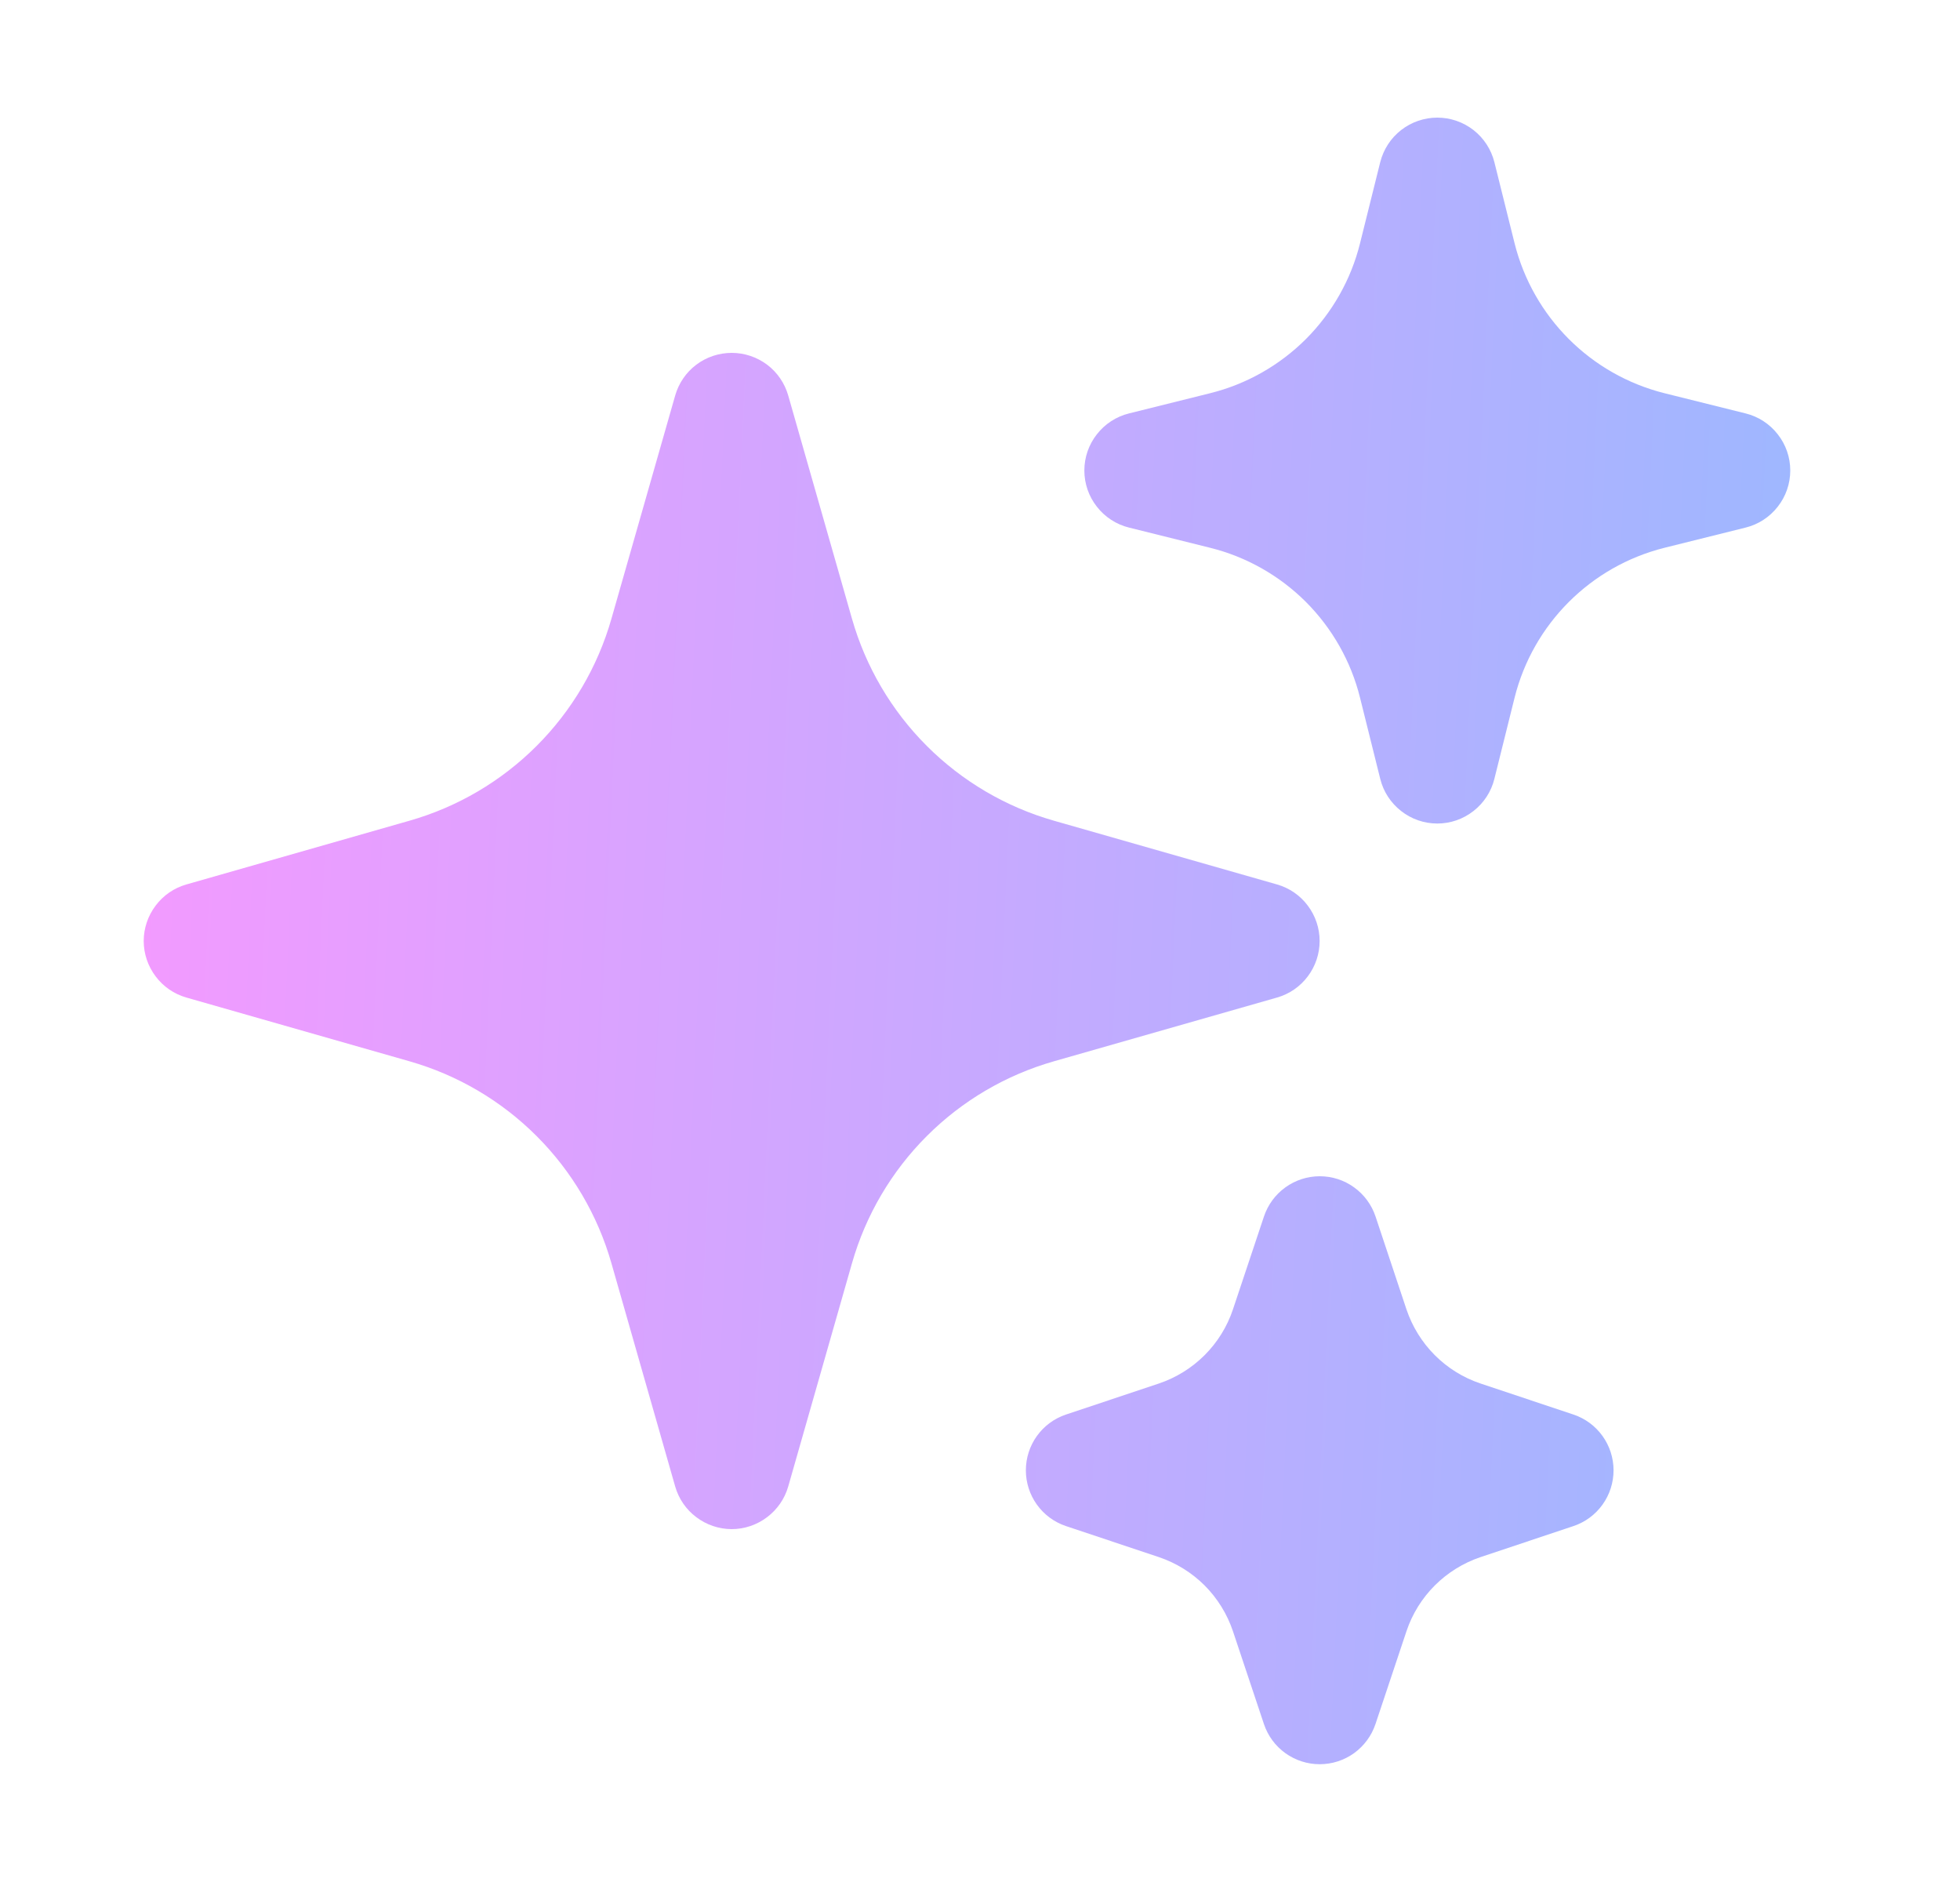 <svg width="25" height="24" viewBox="0 0 25 24" fill="none" xmlns="http://www.w3.org/2000/svg">
<path fill-rule="evenodd" clip-rule="evenodd" d="M9.333 4.5C9.496 4.5 9.654 4.553 9.785 4.651C9.915 4.749 10.009 4.887 10.054 5.044L10.867 7.89C11.042 8.503 11.37 9.061 11.821 9.512C12.272 9.963 12.83 10.291 13.443 10.466L16.289 11.279C16.446 11.324 16.583 11.418 16.681 11.549C16.779 11.679 16.832 11.837 16.832 12C16.832 12.163 16.779 12.321 16.681 12.451C16.583 12.582 16.446 12.676 16.289 12.721L13.443 13.534C12.83 13.709 12.272 14.037 11.821 14.488C11.37 14.939 11.042 15.497 10.867 16.11L10.054 18.956C10.009 19.113 9.914 19.25 9.784 19.348C9.654 19.446 9.496 19.5 9.333 19.5C9.17 19.5 9.012 19.446 8.882 19.348C8.751 19.25 8.657 19.113 8.612 18.956L7.799 16.11C7.624 15.497 7.296 14.939 6.845 14.488C6.394 14.037 5.836 13.709 5.223 13.534L2.377 12.721C2.22 12.676 2.083 12.582 1.985 12.451C1.887 12.321 1.833 12.163 1.833 12C1.833 11.837 1.887 11.679 1.985 11.549C2.083 11.418 2.22 11.324 2.377 11.279L5.223 10.466C5.836 10.291 6.394 9.963 6.845 9.512C7.296 9.061 7.624 8.503 7.799 7.89L8.612 5.044C8.657 4.887 8.751 4.749 8.881 4.651C9.011 4.553 9.17 4.5 9.333 4.5ZM18.333 1.5C18.5 1.5 18.663 1.556 18.795 1.659C18.927 1.762 19.02 1.906 19.061 2.068L19.319 3.104C19.555 4.044 20.289 4.778 21.229 5.014L22.265 5.272C22.428 5.312 22.572 5.406 22.675 5.538C22.779 5.67 22.835 5.832 22.835 6C22.835 6.168 22.779 6.33 22.675 6.462C22.572 6.594 22.428 6.688 22.265 6.728L21.229 6.986C20.289 7.222 19.555 7.956 19.319 8.896L19.061 9.932C19.021 10.095 18.927 10.239 18.795 10.342C18.663 10.446 18.5 10.502 18.333 10.502C18.165 10.502 18.003 10.446 17.871 10.342C17.739 10.239 17.645 10.095 17.605 9.932L17.347 8.896C17.232 8.434 16.993 8.013 16.657 7.676C16.32 7.34 15.899 7.101 15.437 6.986L14.401 6.728C14.238 6.688 14.094 6.594 13.991 6.462C13.887 6.33 13.831 6.168 13.831 6C13.831 5.832 13.887 5.67 13.991 5.538C14.094 5.406 14.238 5.312 14.401 5.272L15.437 5.014C15.899 4.899 16.32 4.66 16.657 4.324C16.993 3.987 17.232 3.566 17.347 3.104L17.605 2.068C17.646 1.906 17.739 1.762 17.871 1.659C18.003 1.556 18.166 1.5 18.333 1.5ZM16.833 15C16.991 15 17.144 15.049 17.272 15.142C17.4 15.234 17.495 15.364 17.545 15.513L17.939 16.696C18.089 17.143 18.439 17.495 18.887 17.644L20.07 18.039C20.219 18.089 20.348 18.184 20.44 18.312C20.532 18.44 20.581 18.593 20.581 18.75C20.581 18.907 20.532 19.06 20.44 19.188C20.348 19.316 20.219 19.411 20.07 19.461L18.887 19.856C18.44 20.006 18.088 20.356 17.939 20.804L17.544 21.987C17.494 22.136 17.398 22.265 17.271 22.357C17.143 22.449 16.99 22.498 16.833 22.498C16.676 22.498 16.523 22.449 16.395 22.357C16.267 22.265 16.172 22.136 16.122 21.987L15.727 20.804C15.653 20.583 15.529 20.383 15.365 20.218C15.2 20.054 15 19.93 14.779 19.856L13.596 19.461C13.447 19.411 13.318 19.316 13.226 19.188C13.134 19.06 13.085 18.907 13.085 18.75C13.085 18.593 13.134 18.44 13.226 18.312C13.318 18.184 13.447 18.089 13.596 18.039L14.779 17.644C15.226 17.494 15.578 17.144 15.727 16.696L16.122 15.513C16.172 15.364 16.267 15.234 16.395 15.142C16.522 15.05 16.676 15 16.833 15Z" fill="url(#paint0_linear_72_17015)"/>
<defs>
<linearGradient id="paint0_linear_72_17015" x1="1.833" y1="5.962" x2="23.545" y2="6.955" gradientUnits="userSpaceOnUse">
<stop stop-color="#F39AFF"/>
<stop offset="1" stop-color="#9CB8FF"/>
</linearGradient>
</defs>
</svg>
